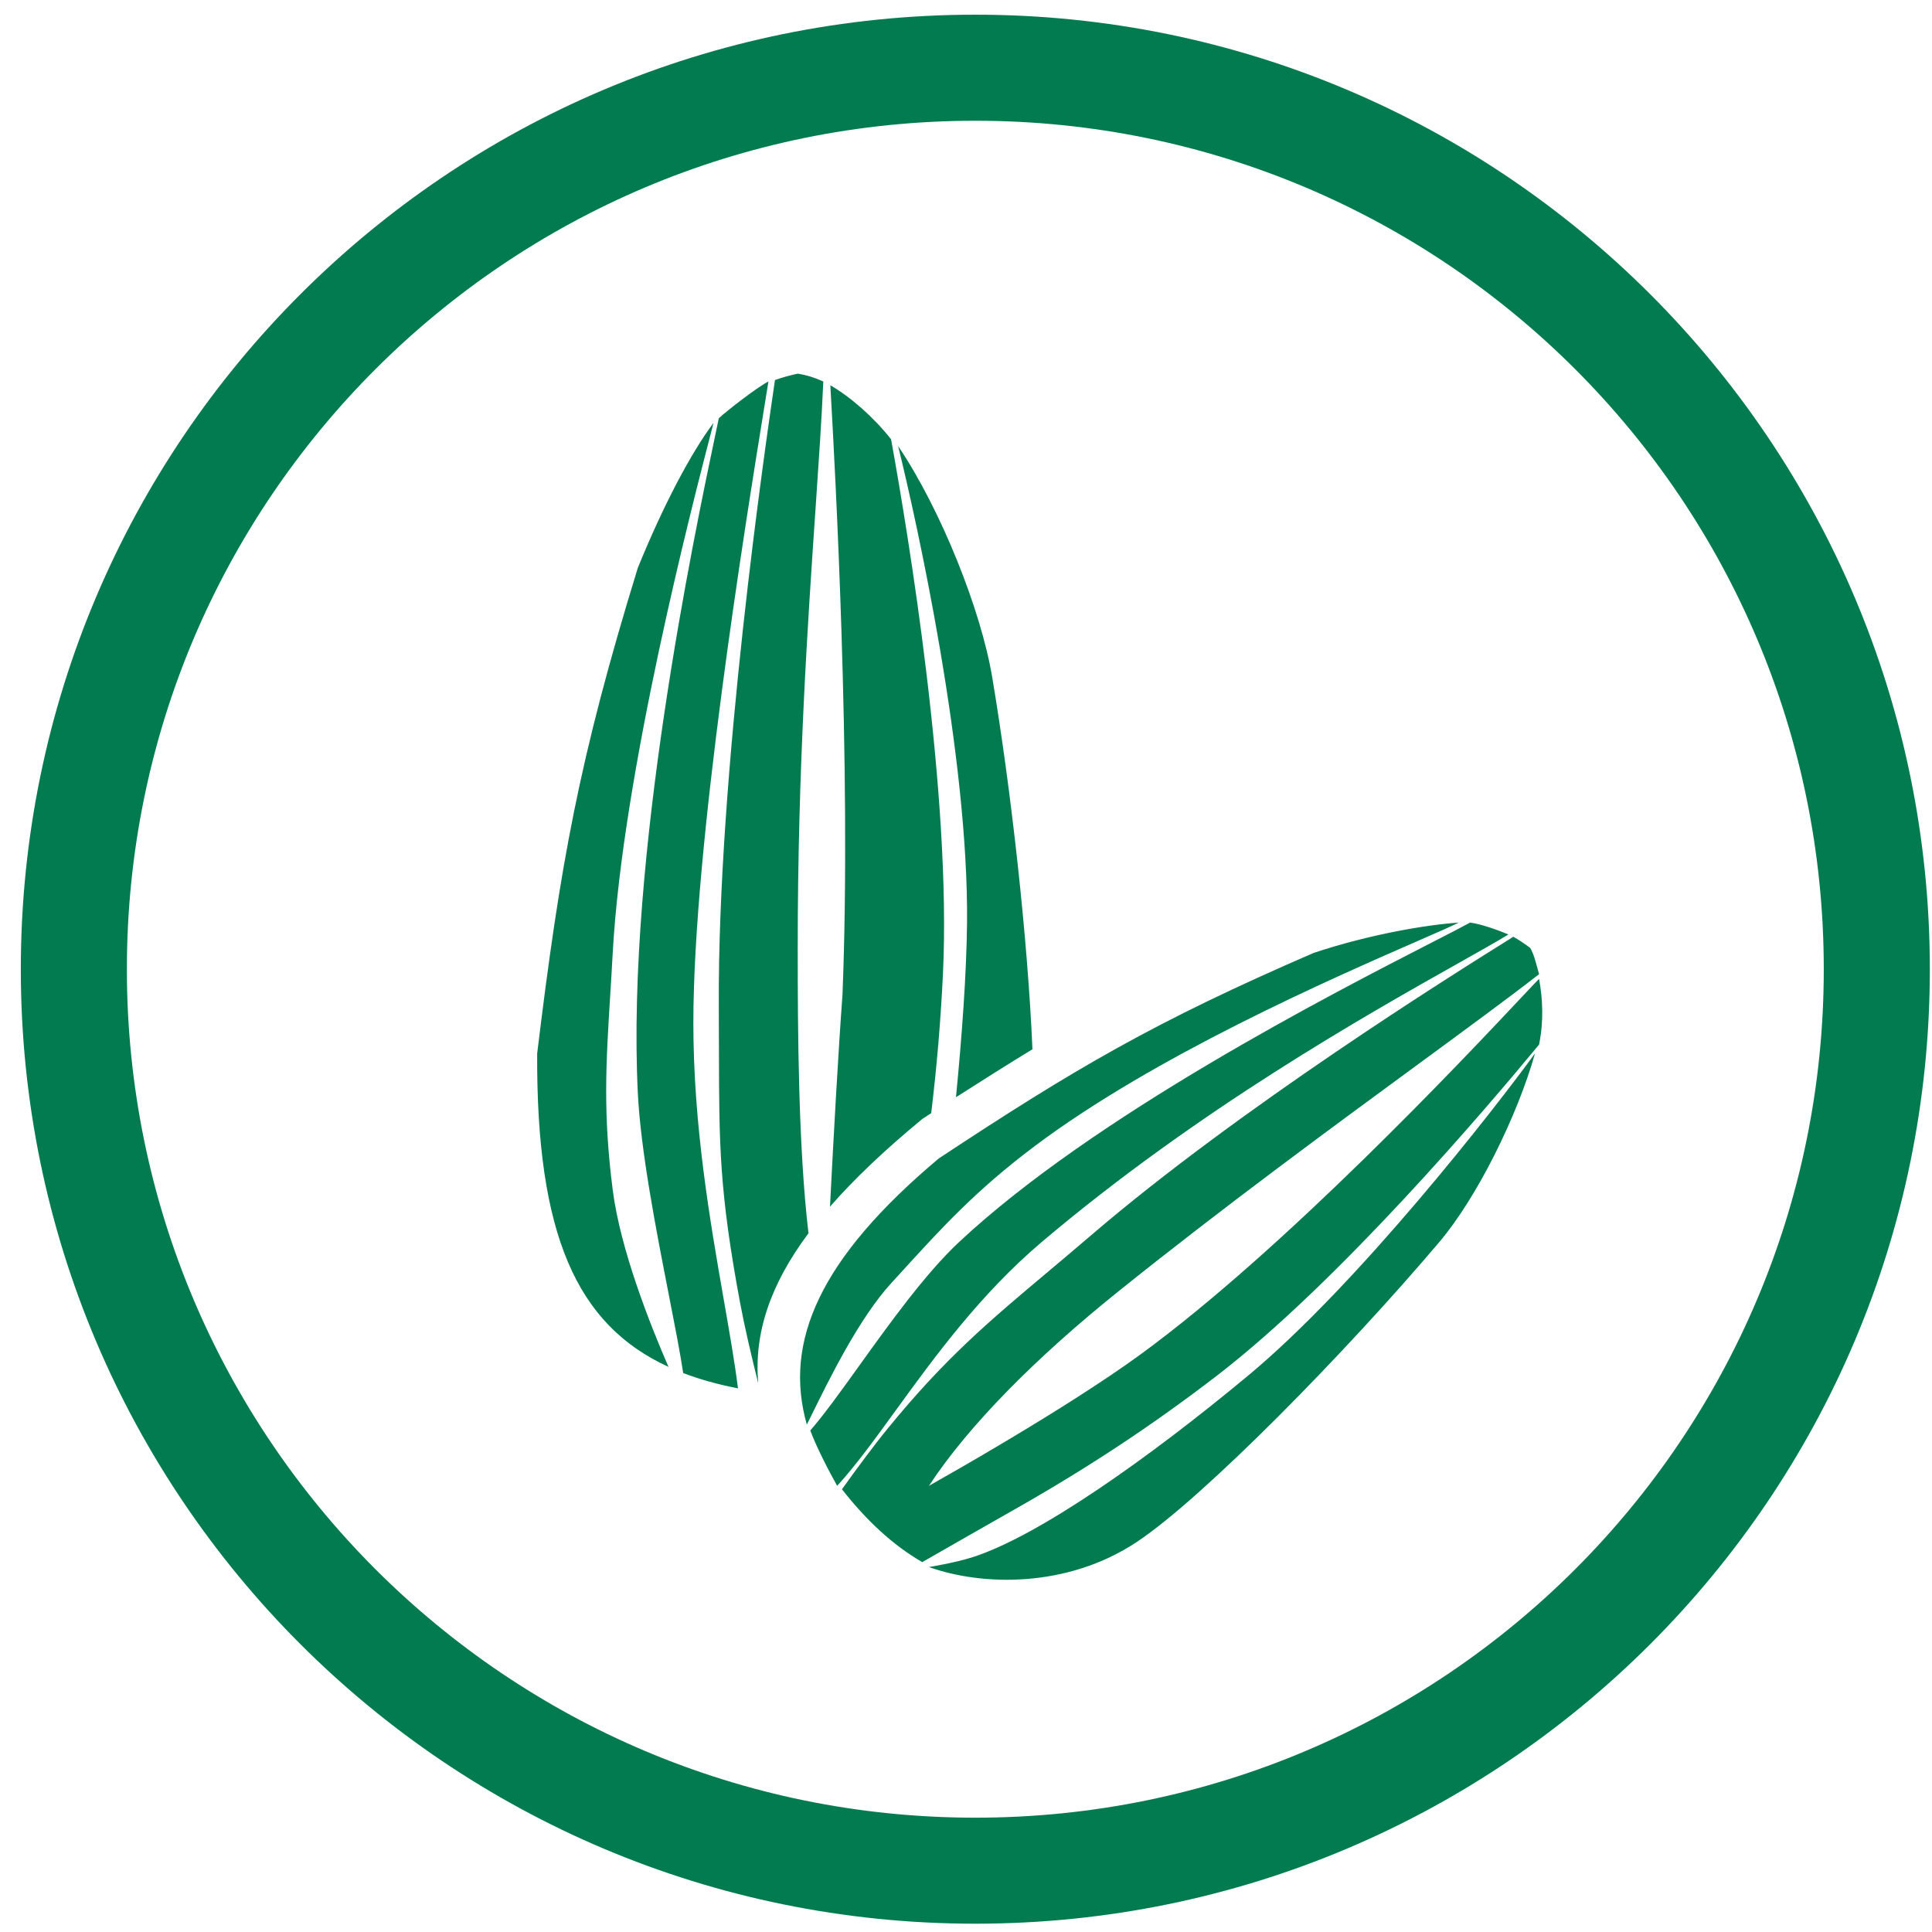 <svg width="58" height="58" viewBox="0 0 58 58" fill="none" xmlns="http://www.w3.org/2000/svg">
<path fill-rule="evenodd" clip-rule="evenodd" d="M54.751 29.096C54.751 43.164 43.347 54.568 29.28 54.568C15.213 54.568 3.809 43.164 3.809 29.096C3.809 15.029 15.213 3.625 29.28 3.625C43.347 3.625 54.751 15.029 54.751 29.096ZM57.935 29.096C57.935 44.922 45.106 57.751 29.28 57.751C13.454 57.751 0.625 44.922 0.625 29.096C0.625 13.271 13.454 0.441 29.28 0.441C45.106 0.441 57.935 13.271 57.935 29.096ZM21.468 13.085C21.513 12.873 21.55 12.695 21.579 12.556C21.863 12.297 22.749 11.612 23.069 11.453C23.037 11.656 22.995 11.912 22.946 12.215C22.38 15.708 20.819 25.345 20.815 30.69C20.813 33.777 21.318 36.669 21.731 39.034C21.902 40.014 22.058 40.904 22.155 41.68C21.559 41.563 21.011 41.412 20.51 41.22C20.419 40.613 20.258 39.791 20.078 38.869L20.078 38.869C19.698 36.927 19.232 34.543 19.147 32.794C18.803 25.736 20.847 16.035 21.468 13.085ZM16.126 31.63C16.1 37.053 17.306 39.769 20.069 41.035C19.504 39.736 18.623 37.502 18.395 35.727C18.099 33.413 18.192 31.923 18.32 29.864L18.32 29.864C18.345 29.467 18.371 29.048 18.395 28.598C18.694 23.197 20.791 15.123 21.358 12.939L21.421 12.695C20.757 13.576 19.922 15.146 19.147 17.05C17.38 22.791 16.812 25.976 16.126 31.63ZM21.579 30.233C21.539 23.195 22.984 13.329 23.265 11.409C23.481 11.332 23.708 11.269 23.948 11.218C24.208 11.258 24.465 11.338 24.716 11.453C24.67 12.534 24.583 13.805 24.484 15.261L24.484 15.261L24.484 15.261C24.251 18.672 23.948 23.095 23.948 28.449C23.948 30.969 23.966 34.42 24.271 37.023C23.104 38.59 22.636 40.041 22.762 41.523C22.563 40.729 22.355 39.845 22.219 39.118C21.592 35.75 21.589 34.384 21.583 31.503V31.502C21.582 31.11 21.581 30.69 21.579 30.233ZM30.995 31.5C30.264 31.946 29.508 32.422 28.699 32.94C28.876 31.122 29.015 29.246 29.031 27.718C29.083 22.701 27.519 15.644 26.962 13.39C28.244 15.291 29.447 18.308 29.785 20.318C30.356 23.715 30.851 28.158 30.995 31.5ZM27.955 33.419L27.692 33.589C26.565 34.519 25.645 35.391 24.917 36.225C25.017 34.266 25.16 31.655 25.292 29.864C25.568 22.973 25.055 13.839 24.946 11.909L24.946 11.908C24.936 11.73 24.93 11.614 24.928 11.566C25.536 11.918 26.222 12.518 26.751 13.187C27.268 16.043 28.567 23.883 28.308 29.246C28.239 30.666 28.122 32.045 27.955 33.419ZM42.991 28.291L42.991 28.291C39.993 29.829 32.858 33.488 28.795 37.284C27.784 38.229 26.717 39.715 25.795 40.999L25.795 40.999C25.238 41.775 24.733 42.478 24.326 42.943C24.479 43.373 24.877 44.157 25.132 44.606C25.681 44.009 26.251 43.224 26.885 42.35C28.046 40.751 29.422 38.855 31.276 37.284C35.957 33.321 41.012 30.475 43.769 28.923L43.769 28.923C44.41 28.562 44.926 28.272 45.285 28.053C45.003 27.935 44.462 27.736 44.133 27.697C43.899 27.825 43.506 28.027 42.991 28.291ZM24.222 42.768C23.515 40.282 24.608 37.78 28.182 34.778C32.276 32.073 34.682 30.665 39.435 28.608C41.117 28.047 42.847 27.759 43.795 27.697C43.539 27.822 43.097 28.015 42.518 28.268C39.944 29.393 34.673 31.698 31.073 34.4C29.307 35.724 28.281 36.849 27.073 38.174L26.755 38.522C25.796 39.57 24.906 41.378 24.352 42.505L24.222 42.768ZM45.431 28.122L45.285 28.214L45.285 28.214C43.603 29.265 37.21 33.263 32.754 37.085C32.285 37.487 31.852 37.851 31.444 38.194C29.68 39.676 28.376 40.772 26.659 42.874C26.221 43.409 25.711 44.102 25.276 44.709C25.995 45.627 26.797 46.384 27.687 46.896C28.53 46.413 29.532 45.839 30.502 45.289C32.637 44.077 34.585 42.797 36.528 41.302C40.194 38.483 44.617 33.281 46.204 31.359C46.349 30.645 46.312 29.974 46.204 29.387C46.152 29.435 45.971 29.628 45.683 29.934L45.683 29.934C43.984 31.742 38.575 37.497 34.233 40.665C31.995 42.298 28.218 44.417 28.218 44.417L27.887 44.606C29.077 42.79 31.112 40.747 33.562 38.779C36.678 36.275 39.954 33.871 42.558 31.961L42.558 31.961C44.044 30.871 45.311 29.941 46.204 29.246C46.191 29.201 46.178 29.15 46.163 29.097L46.163 29.096C46.105 28.879 46.032 28.608 45.937 28.456C45.769 28.33 45.602 28.218 45.431 28.122ZM46.084 31.62C44.915 33.234 40.785 38.544 37.463 41.302C34.458 43.798 31.176 46.112 29.204 46.746C28.675 46.916 27.887 47.044 27.887 47.044C29.479 47.613 32.033 47.683 34.131 46.289C36.139 44.953 40.441 40.558 43.212 37.284C44.344 35.947 45.551 33.505 46.084 31.62Z" fill="#017B4F"/>
</svg>
